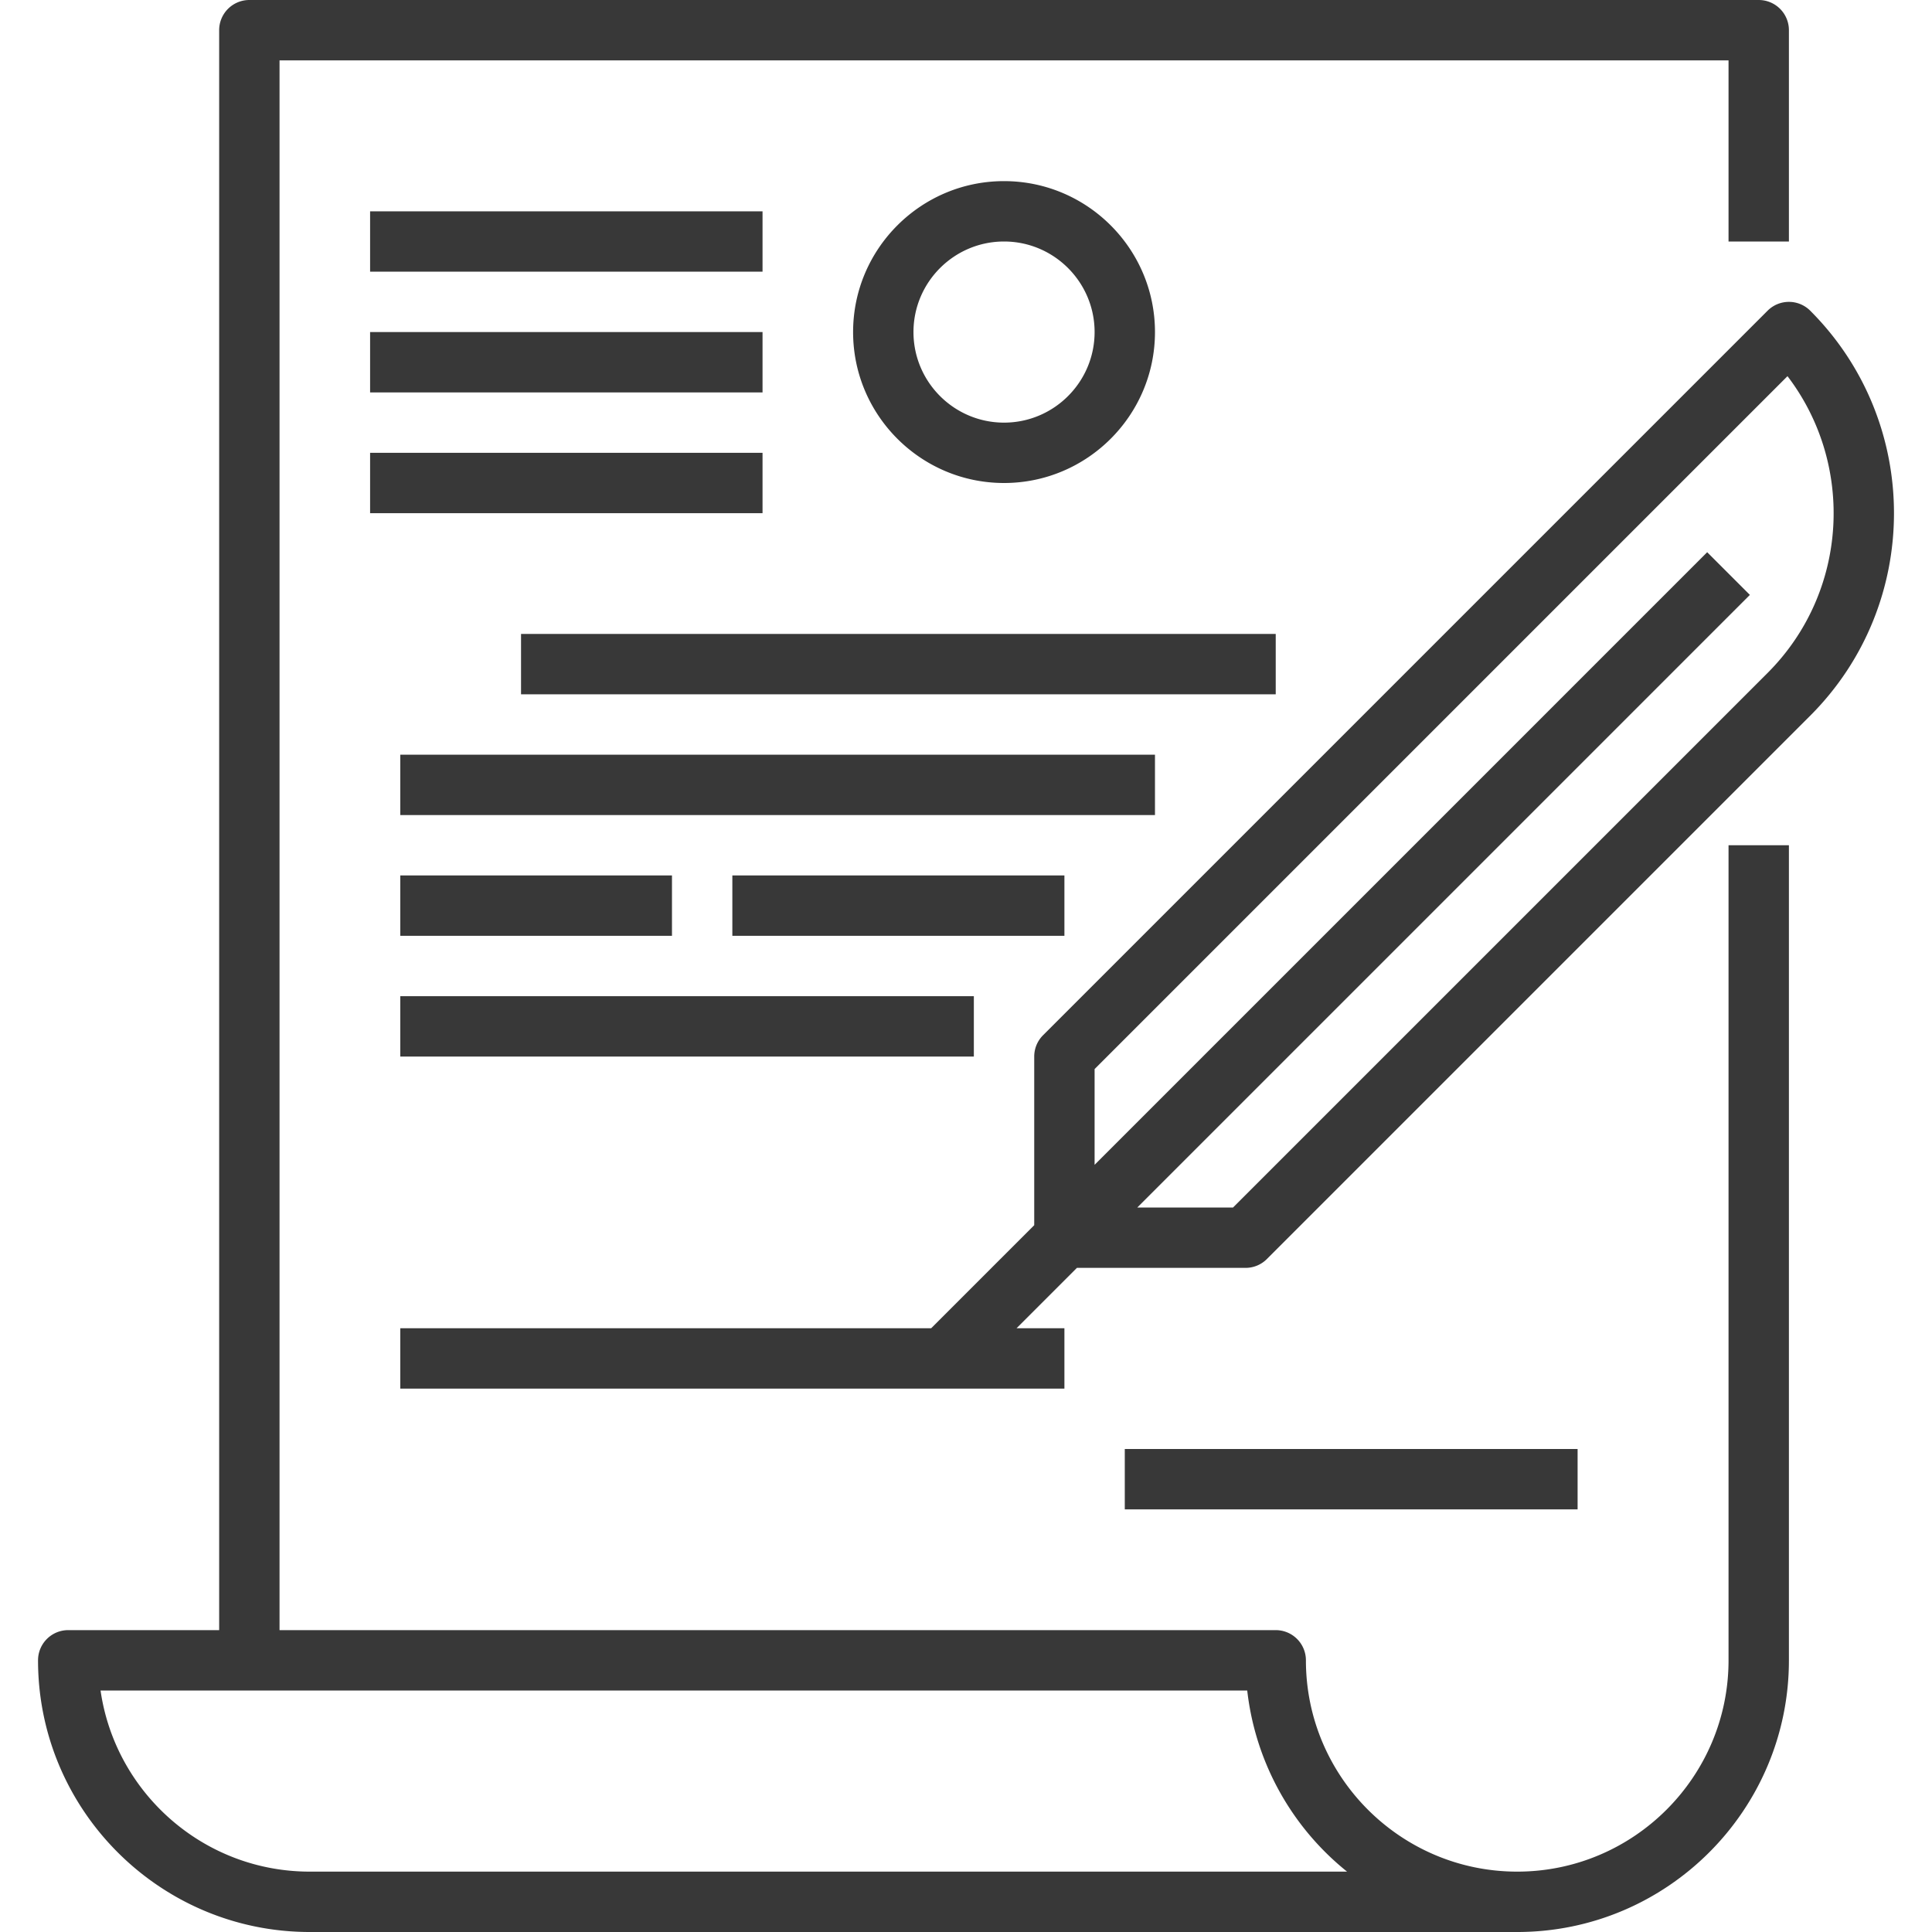 <svg xmlns:xlink="http://www.w3.org/1999/xlink" xmlns="http://www.w3.org/2000/svg" class="svg-icon" viewBox="0 0 64 64" width="64" height="64"><defs><symbol id="bus-3" viewBox="0 0 64 64"><path d="M57.26 55c0 3.859-3.141 7-7 7s-7-3.141-7-7a1 1 0 0 0-1-1h-33V2h48v6h2V1a1 1 0 0 0-1-1h-50a1 1 0 0 0-1 1v53h-5a1 1 0 0 0-1 1c0 4.963 4.037 9 9 9h40c4.963 0 9-4.037 9-9V28h-2v27zm-47 7c-3.521 0-6.442-2.612-6.929-6h37.985a8.991 8.991 0 0 0 3.307 6H10.26z"></path><path d="M38.26 11c0-2.757-2.243-5-5-5s-5 2.243-5 5 2.243 5 5 5 5-2.243 5-5zm-8 0c0-1.654 1.346-3 3-3s3 1.346 3 3-1.346 3-3 3-3-1.346-3-3zM12.26 7h13v2h-13zM12.26 11h13v2h-13zM12.26 15h13v2h-13zM59.967 10.293a.999.999 0 0 0-1.414 0l-24 24a.996.996 0 0 0-.293.707v5.586L30.846 44H13.26v2h22v-2h-1.586l2-2h5.586c.266 0 .52-.105.707-.293l18-18c3.698-3.698 3.698-9.716 0-13.414zm-1.414 12L40.846 40h-3.172l20.293-20.293-1.414-1.414L36.26 38.586v-3.172l22.953-22.953c2.238 2.933 2.019 7.153-.66 9.832z"></path><path d="M17.26 21h25v2h-25zM13.26 25h25v2h-25zM13.26 29h9v2h-9zM24.26 29h11v2h-11zM13.26 33h19v2h-19zM37.26 48h15v2h-15z"></path></symbol></defs>
                                            <use xlink:href="#bus-3" fill="#383838"></use>
                                        </svg>